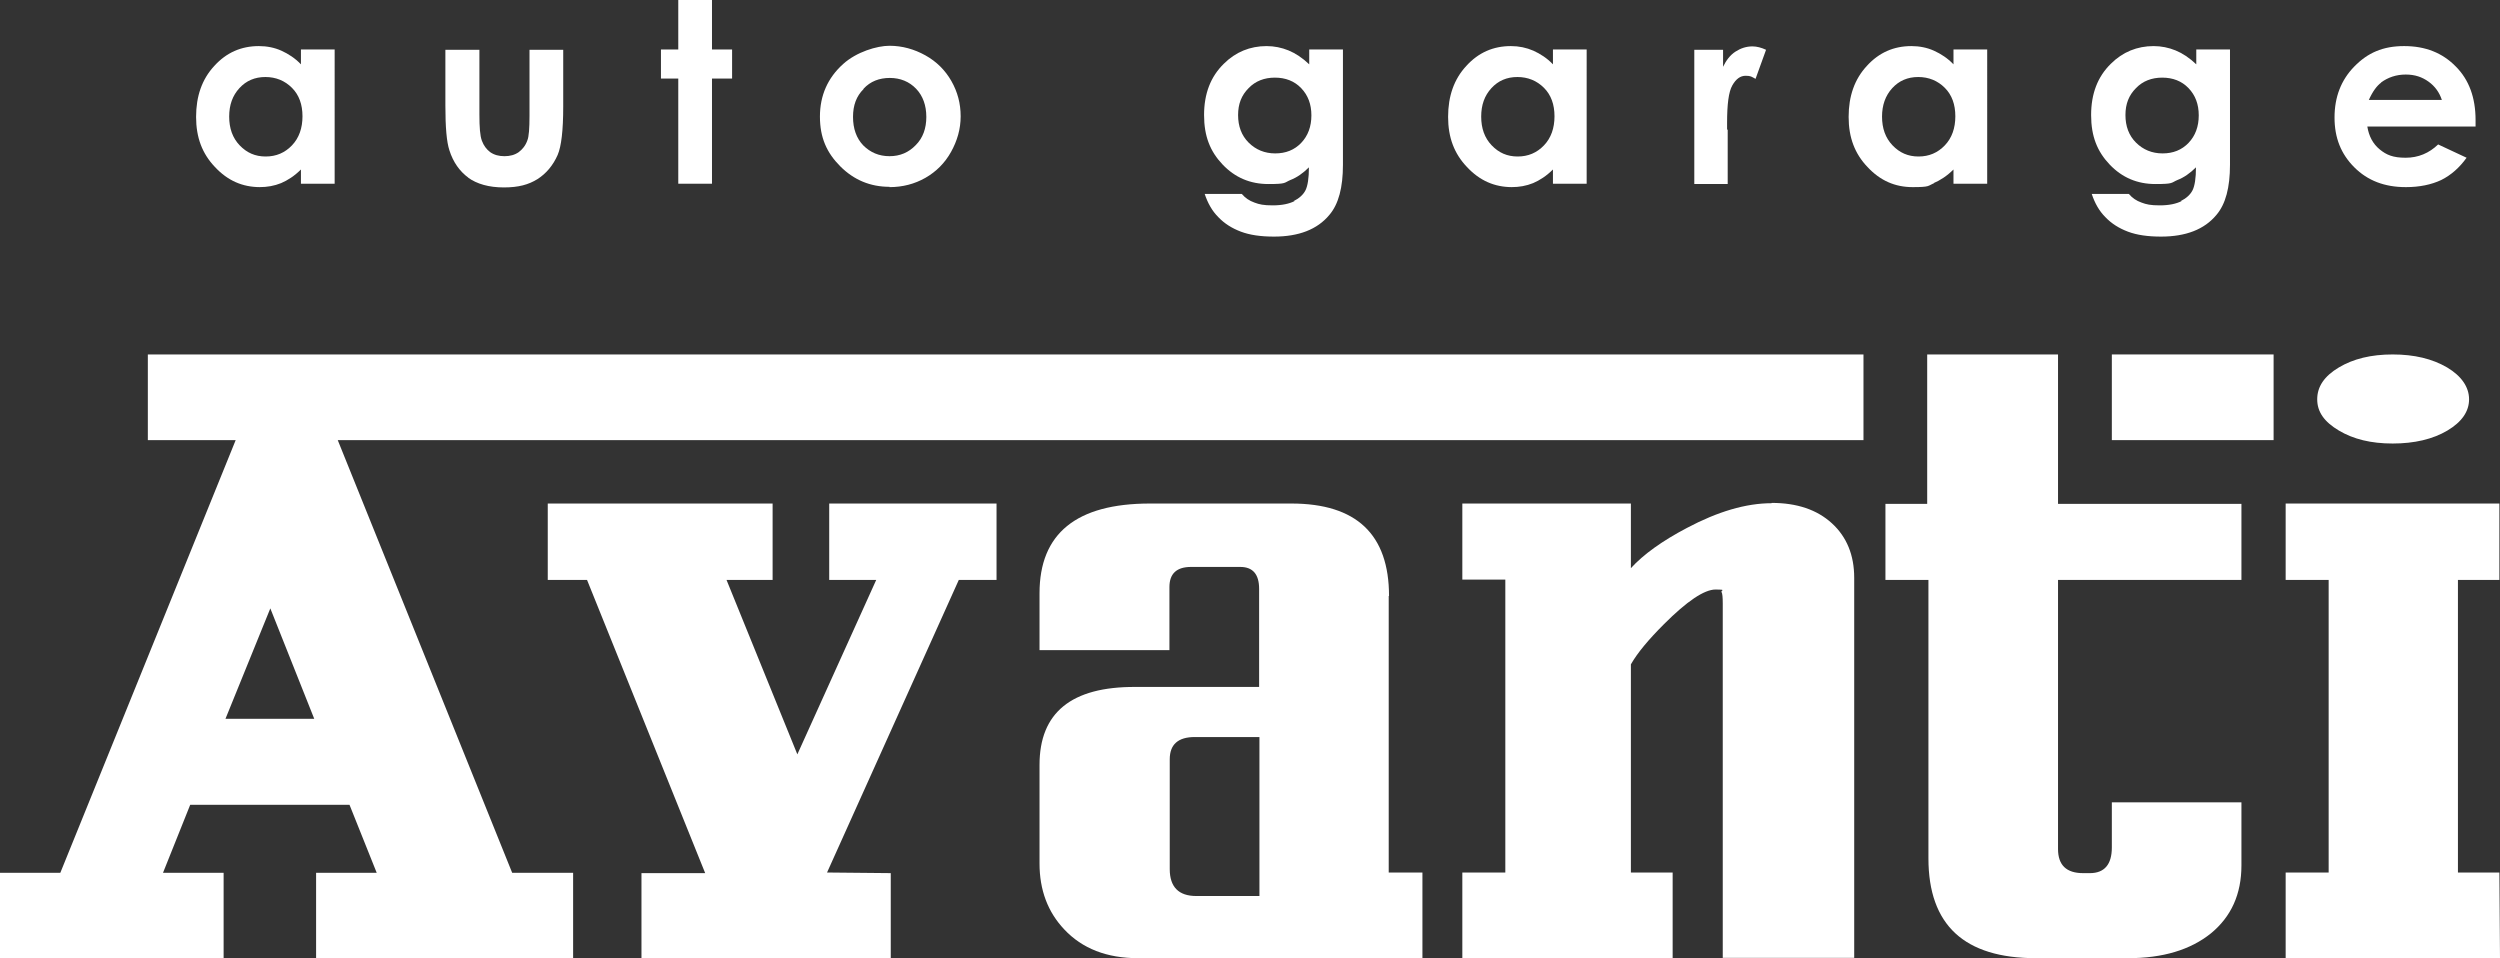 <?xml version="1.0" encoding="UTF-8"?><svg id="_レイヤー_2" xmlns="http://www.w3.org/2000/svg" viewBox="0 0 808.3 309.8"><rect x="0" y="0" width="808.3" height="309.8" fill="#333333" stroke="none"/><g id="_レイヤー_1-2"><polygon points="268.1 187.5 283.3 187.5 257.8 243.9 234.9 187.5 249.8 187.5 249.8 162.8 177.1 162.8 177.1 187.5 189.8 187.5 228 282.3 207.4 282.3 207.4 309.8 288 309.8 288 282.3 267.4 282.1 310 187.5 322.2 187.5 322.2 162.8 268.1 162.8 268.1 187.5" fill="#fff"/><path d="M449.1,192.7c0-19.9-10.5-29.9-31.6-29.9h-45.7c-23.8,0-35.7,9.7-35.7,29v18.4h42v-20.4c0-4.3,2.3-6.5,7-6.5h15.9c4.1,0,6.1,2.4,6.1,7.1v31.7h-40c-20.7-.1-31,8.3-31,25.2v31.9c0,8.6,2.7,15.7,8,21.3,5.8,6.2,13.8,9.3,23.9,9.3h91.9v-27.7h-10.9v-89.4ZM407.2,289.7h-20.4c-5.7,0-8.6-2.9-8.6-8.7v-35.5c0-4.8,2.7-7.2,8.1-7.2h20.9v51.5Z" fill="#fff"/><path d="M572.8,162.7c-8.3,0-17.4,2.7-27.4,8-8,4.2-14.1,8.6-18.1,13v-20.9h-54.5v24.6h13.9v94.7h-13.9v27.7h68v-27.7h-13.5v-67.3c2.1-3.7,5.7-8,10.7-13,7.4-7.4,13-11.2,16.7-11.2s1.6.3,1.9.8c.3.5.4,1.8.4,3.7v114.6h42.5v-122.9c0-7.3-2.4-13.2-7.2-17.6-4.8-4.4-11.3-6.6-19.5-6.6Z" fill="#fff"/><path d="M472.8,114.6H47.8v27.7h28.4l-56.7,139.9H0v27.7h72.3v-27.7h-19.6l8.8-22h51.5l8.8,22h-19.6v27.7h83.1v-27.7h-19.7l-56.4-139.9h493.3v-27.7h-129.8ZM72.9,232.4l14.5-35.7,14.2,35.7h-28.7Z" fill="#fff"/><path d="M665.4,114.6h-42.3v48.3h-13.5v24.6h13.9v90c0,21.6,11.6,32.3,34.8,32.3h29.7c11.3,0,20.2-2.7,26.8-8,6.6-5.4,9.9-12.7,9.9-22v-20.4h-41.9v14.6c0,5.5-2.4,8.3-7.1,8.3h-2.2c-5.4,0-8.1-2.6-8.1-7.8v-87c-.1,0,59.3,0,59.3,0v-24.6h-59.3v-48.3Z" fill="#fff"/><rect x="682.8" y="114.6" width="52.3" height="27.7" fill="#fff"/><polygon points="808.1 282.1 794.7 282.1 794.7 187.5 808.1 187.5 808.1 162.8 739 162.8 739 187.5 752.9 187.5 752.9 282.1 739 282.1 739 309.8 808.3 309.8 808.1 282.1" fill="#fff"/><path d="M756.2,139.2c4.7,2.8,10.4,4.2,17.4,4.2s13-1.4,17.7-4.2c4.7-2.8,7-6.2,7-10.1s-2.4-7.5-7.1-10.3c-4.8-2.8-10.6-4.2-17.6-4.2s-12.7,1.4-17.4,4.2c-4.7,2.8-7,6.2-7,10.3s2.3,7.3,7,10.1Z" fill="#fff"/><path d="M83.9,60.5c2.5,0,4.8-.4,7-1.3,2.1-.9,4.3-2.3,6.4-4.4v4.6h10.9V16h-10.9v4.8c-1.9-2-4.1-3.4-6.3-4.4s-4.7-1.5-7.3-1.5c-5.7,0-10.5,2.1-14.4,6.4-4,4.3-5.9,9.8-5.9,16.5s2,11.9,6.1,16.2c4.1,4.4,8.9,6.5,14.6,6.5ZM77.4,28.5c2.2-2.4,5-3.6,8.4-3.6s6.3,1.2,8.6,3.5c2.3,2.3,3.4,5.4,3.4,9.2s-1.1,7-3.4,9.4c-2.3,2.4-5.1,3.6-8.5,3.6s-6.1-1.2-8.4-3.6c-2.3-2.4-3.4-5.5-3.4-9.3s1.1-6.8,3.3-9.2Z" fill="#fff"/><path d="M151.3,57.4c2.9,2.1,6.8,3.2,11.6,3.2s8-.9,10.9-2.7c2.8-1.8,5-4.4,6.5-7.8,1.2-2.8,1.8-8,1.8-15.6v-18.4h-10.9v21.3c0,4.1-.2,6.8-.7,8-.6,1.7-1.6,2.9-2.8,3.8-1.3.9-2.8,1.3-4.6,1.3s-3.3-.4-4.6-1.3c-1.2-.9-2.1-2.1-2.7-3.7-.6-1.6-.8-4.4-.8-8.5v-20.9h-11v18.1c0,6.9.4,11.7,1.3,14.4,1.2,3.8,3.3,6.8,6.2,8.9Z" fill="#fff"/><polygon points="219.3 59.4 230.2 59.4 230.2 25.4 236.7 25.4 236.7 16 230.2 16 230.2 0 219.3 0 219.3 16 213.7 16 213.7 25.4 219.3 25.4 219.3 59.4" fill="#fff"/><path d="M287.6,60.5c4.2,0,8.1-1,11.6-3,3.5-2,6.3-4.8,8.3-8.4,2-3.6,3.1-7.4,3.1-11.5s-1-7.9-3-11.4c-2-3.5-4.8-6.3-8.4-8.3-3.6-2-7.5-3.1-11.6-3.1s-10.7,2-15,5.9c-5,4.5-7.5,10.2-7.5,17s2.2,11.7,6.6,16.1c4.4,4.4,9.7,6.6,15.9,6.6ZM279.2,28.7c2.2-2.4,5.1-3.5,8.5-3.5s6.3,1.2,8.5,3.5c2.2,2.3,3.3,5.4,3.3,9.1s-1.1,6.8-3.4,9.1c-2.3,2.4-5.1,3.6-8.5,3.6s-6.2-1.2-8.5-3.5c-2.2-2.3-3.3-5.4-3.3-9.2s1.1-6.7,3.4-9Z" fill="#fff"/><path d="M418.6,65c-1.8.9-4.1,1.4-7.1,1.4s-4.3-.3-5.9-.9c-1.7-.6-3-1.5-4.1-2.8h-12c1,3,2.4,5.5,4.4,7.5,2,2.1,4.4,3.6,7.3,4.7,2.9,1.1,6.5,1.6,10.7,1.6,8,0,14-2.3,17.9-7,3-3.5,4.4-8.9,4.4-16.2V16h-10.9v4.8c-2.2-2.1-4.5-3.6-6.7-4.5-2.2-.9-4.6-1.4-7.1-1.4-5.3,0-10,1.9-13.8,5.7-4.3,4.2-6.4,9.7-6.4,16.6s2,11.8,6,16c4,4.2,8.9,6.3,14.8,6.3s5-.4,7.1-1.3c2.1-.8,4.1-2.2,6-4.1,0,3.5-.4,6-1.1,7.4-.7,1.4-2,2.6-3.8,3.5ZM420.7,46.2c-2.2,2.3-5,3.4-8.4,3.4s-6.3-1.2-8.6-3.5-3.4-5.3-3.4-8.9,1.1-6.4,3.4-8.7c2.2-2.3,5.1-3.4,8.5-3.4s6.3,1.1,8.5,3.4c2.2,2.3,3.3,5.2,3.3,8.8s-1.1,6.6-3.3,8.9Z" fill="#fff"/><path d="M488.7,60.5c2.5,0,4.8-.4,7-1.3,2.1-.9,4.3-2.3,6.4-4.4v4.6h10.9V16h-10.9v4.8c-1.9-2-4.1-3.4-6.3-4.4-2.3-1-4.7-1.5-7.3-1.5-5.7,0-10.5,2.1-14.4,6.4-4,4.3-5.9,9.8-5.9,16.5s2,11.9,6.1,16.2c4.1,4.4,8.9,6.5,14.6,6.5ZM482.2,28.5c2.2-2.4,5-3.6,8.4-3.6s6.3,1.2,8.6,3.5c2.3,2.3,3.4,5.4,3.4,9.2s-1.1,7-3.4,9.4c-2.3,2.4-5.1,3.6-8.5,3.6s-6.1-1.2-8.4-3.6c-2.3-2.4-3.4-5.5-3.4-9.3s1.1-6.8,3.3-9.2Z" fill="#fff"/><path d="M558.4,41.9v-2.1c0-6.1.5-10.1,1.7-12.2,1.2-2.1,2.6-3.1,4.3-3.1s1.9.3,3.2,1l3.4-9.4c-1.5-.7-3-1.1-4.4-1.1-2,0-3.8.6-5.5,1.7-1.7,1.1-3,2.8-4,4.9v-5.5h-9.3v43.4h10.8v-17.6Z" fill="#fff"/><path d="M625.2,59.2c2.1-.9,4.3-2.3,6.4-4.4v4.6h10.9V16h-10.9v4.8c-1.9-2-4.1-3.4-6.3-4.4s-4.7-1.5-7.3-1.5c-5.7,0-10.5,2.1-14.4,6.4-4,4.3-5.9,9.8-5.9,16.5s2,11.9,6.1,16.2c4.1,4.4,8.9,6.5,14.6,6.5s4.8-.4,7-1.3ZM608.5,37.7c0-3.7,1.1-6.8,3.3-9.2,2.2-2.4,5-3.6,8.4-3.6s6.3,1.2,8.6,3.5c2.3,2.3,3.4,5.4,3.4,9.2s-1.1,7-3.4,9.4c-2.3,2.4-5.1,3.6-8.5,3.6s-6.1-1.2-8.4-3.6-3.4-5.5-3.4-9.3Z" fill="#fff"/><path d="M705.4,65c-1.8.9-4.1,1.4-7.1,1.4s-4.3-.3-5.9-.9c-1.7-.6-3-1.5-4.1-2.8h-12c1,3,2.4,5.5,4.4,7.5,2,2.1,4.4,3.6,7.3,4.7,2.9,1.1,6.5,1.6,10.7,1.6,8,0,14-2.3,17.9-7,3-3.5,4.4-8.9,4.4-16.2V16h-10.9v4.8c-2.2-2.1-4.5-3.6-6.7-4.5-2.2-.9-4.6-1.4-7.1-1.4-5.3,0-10,1.9-13.8,5.7-4.3,4.2-6.4,9.7-6.4,16.6s2,11.8,6,16c4,4.2,8.9,6.3,14.8,6.3s5-.4,7.1-1.3c2.1-.8,4.1-2.2,6-4.1,0,3.5-.4,6-1.1,7.4-.7,1.4-2,2.6-3.8,3.5ZM707.6,46.2c-2.2,2.3-5,3.4-8.4,3.4s-6.3-1.2-8.6-3.5-3.4-5.3-3.4-8.9,1.1-6.4,3.4-8.7c2.2-2.3,5.1-3.4,8.5-3.4s6.3,1.1,8.5,3.4c2.2,2.3,3.3,5.2,3.3,8.8s-1.1,6.6-3.3,8.9Z" fill="#fff"/><path d="M777.9,60.5c4.4,0,8.2-.8,11.4-2.3,3.2-1.6,5.9-4,8.2-7.2l-9.2-4.3c-2.9,2.8-6.4,4.3-10.5,4.3s-6.2-.9-8.4-2.7c-2.2-1.8-3.5-4.3-4-7.4h35v-2.1c0-7.2-2.1-13-6.4-17.3-4.3-4.4-9.8-6.6-16.7-6.6s-11.8,2.2-16.1,6.6c-4.3,4.4-6.4,9.9-6.4,16.5s2.1,11.8,6.4,16.1c4.3,4.3,9.8,6.4,16.6,6.4ZM769.8,26.7c2.3-1.7,5-2.6,8-2.6s5.3.8,7.4,2.3,3.5,3.5,4.3,5.9h-23.6c1.2-2.7,2.6-4.6,4-5.6Z" fill="#fff"/></g></svg>